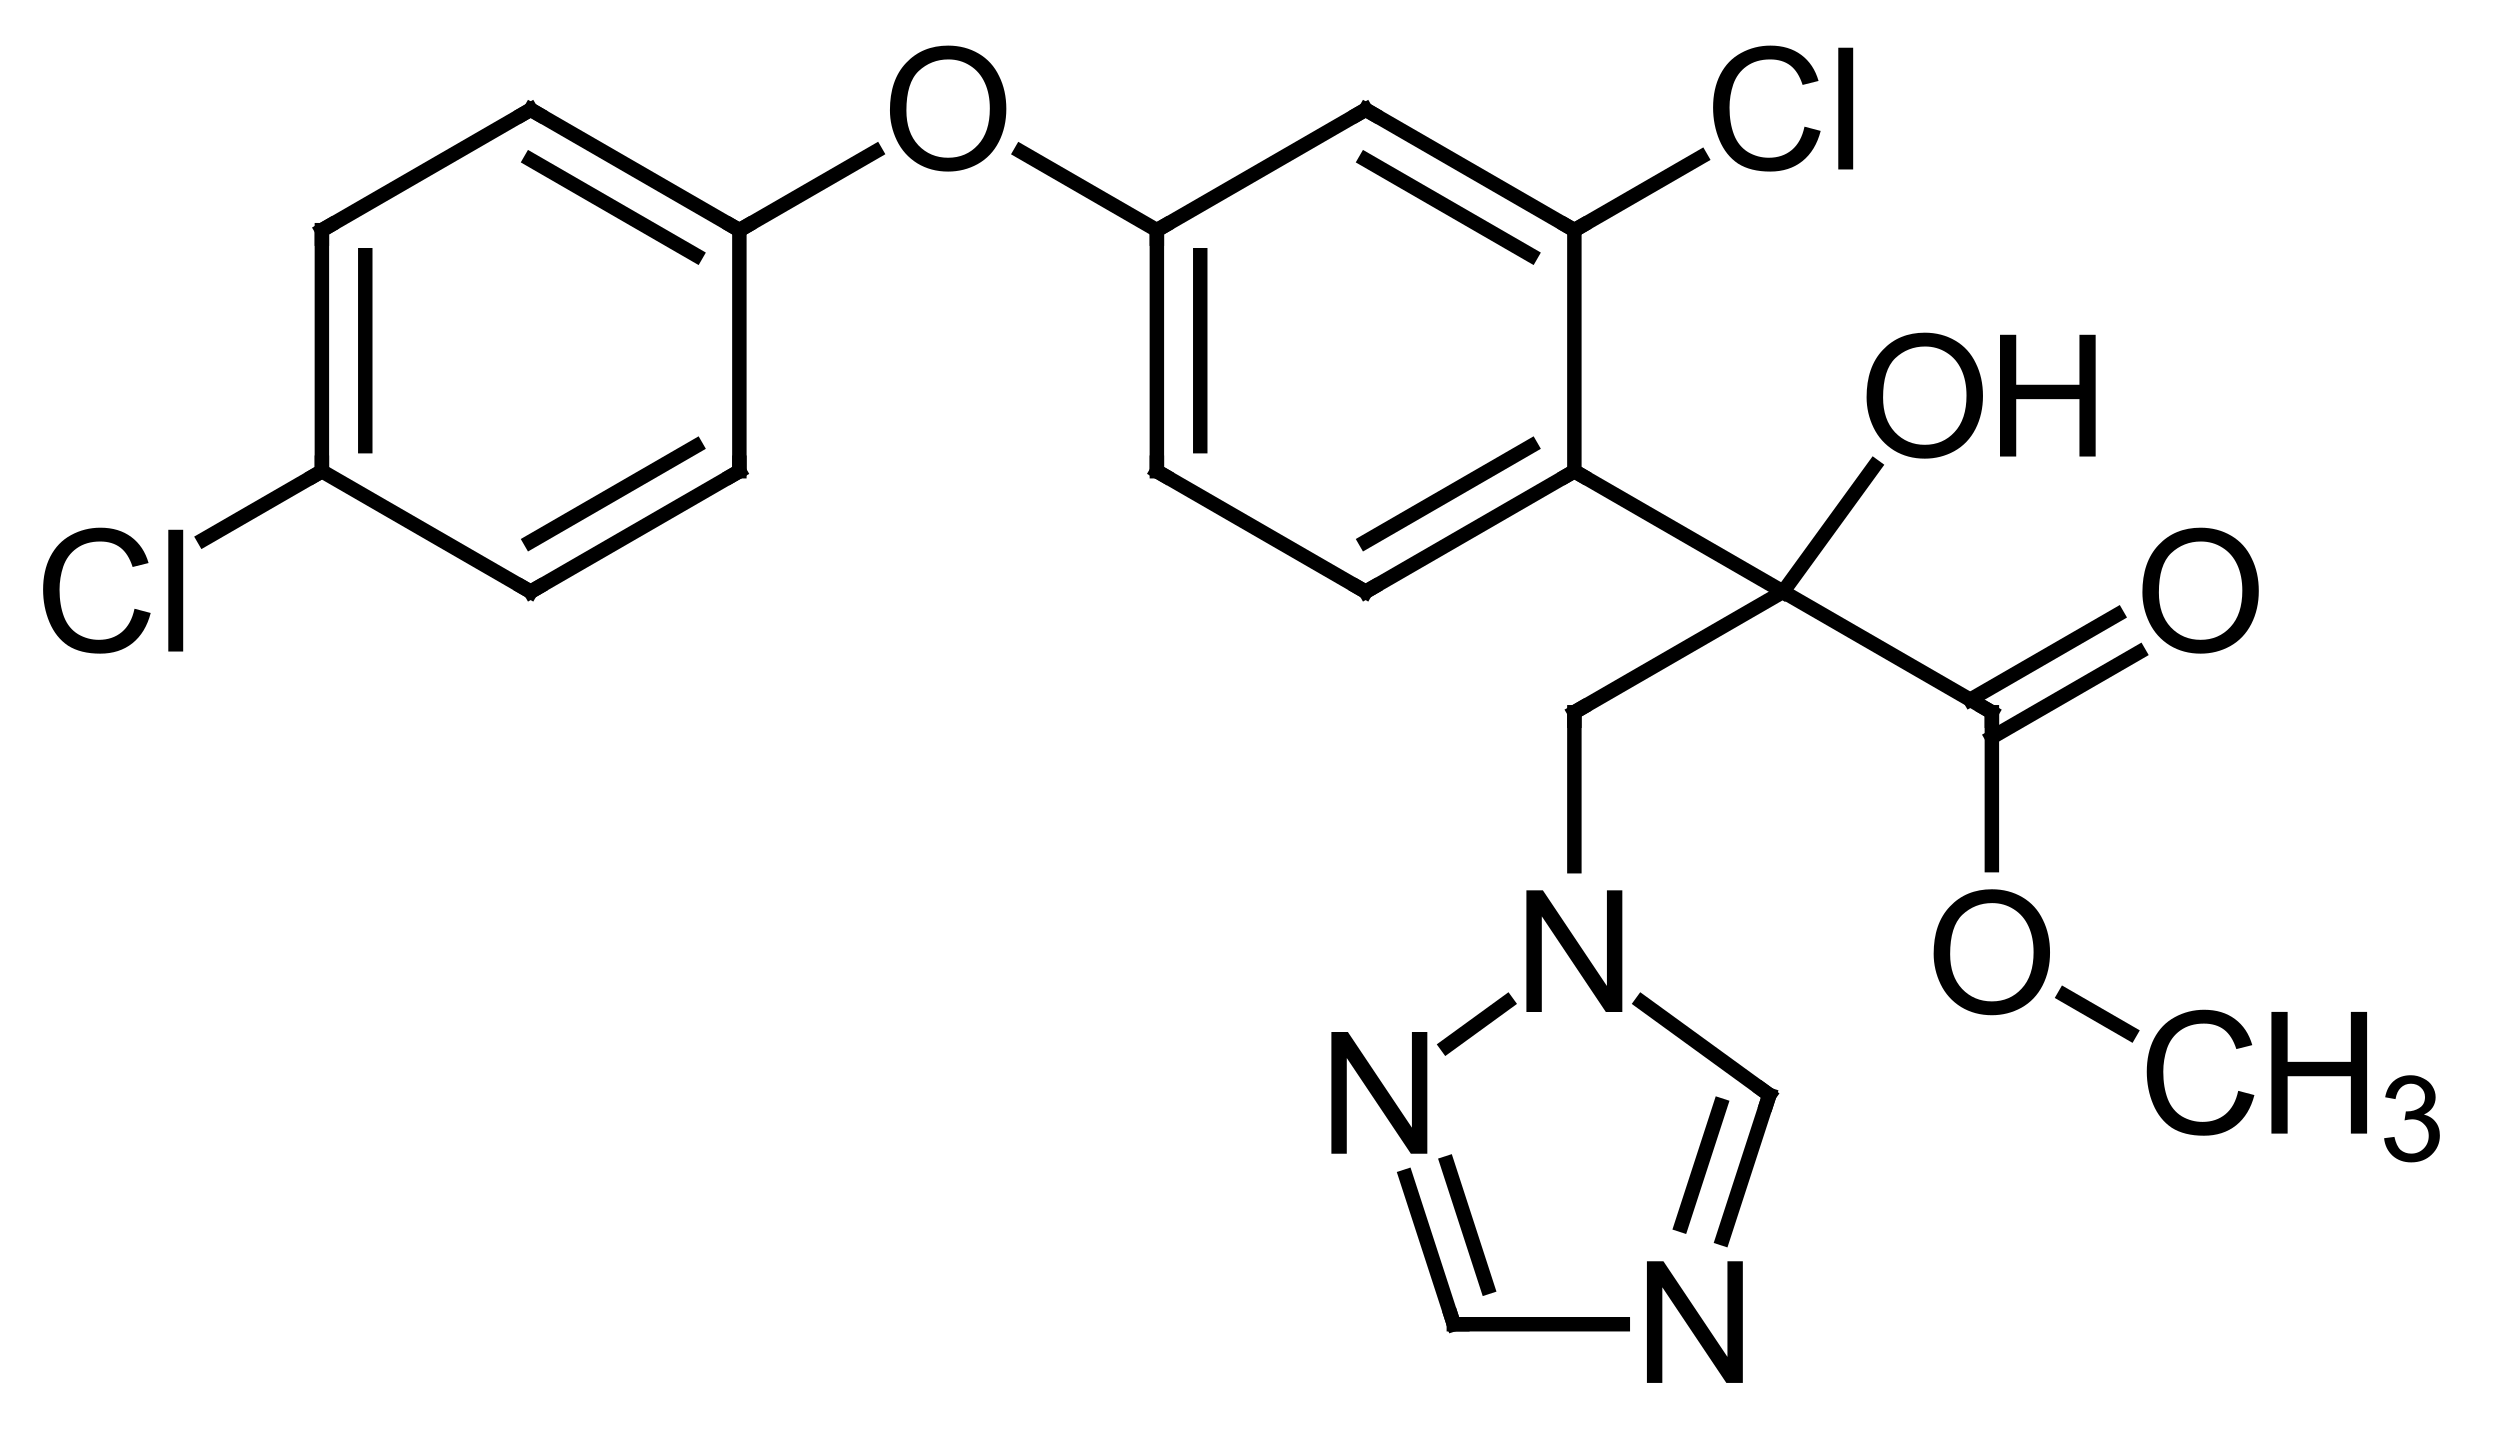<?xml version="1.0"?>
<!DOCTYPE svg PUBLIC '-//W3C//DTD SVG 1.0//EN'
          'http://www.w3.org/TR/2001/REC-SVG-20010904/DTD/svg10.dtd'>
<svg style="fill-opacity:1; color-rendering:auto; color-interpolation:auto; text-rendering:auto; stroke:black; stroke-linecap:square; stroke-miterlimit:10; shape-rendering:auto; stroke-opacity:1; fill:black; stroke-dasharray:none; font-weight:normal; stroke-width:1; font-family:'Dialog'; font-style:normal; stroke-linejoin:miter; font-size:12px; stroke-dashoffset:0; image-rendering:auto;" xmlns="http://www.w3.org/2000/svg" width="147" viewBox="0 0 147.0 85.0" xmlns:xlink="http://www.w3.org/1999/xlink" height="85"
><!--Generated in ChemDoodle 12.8.2: PD94bWwgdmVyc2lvbj0iMS4wIiBlbmNvZGluZz0iVVRGLTgiIHN0YW5kYWxvbmU9Im5vIj8+DQo8ZCBmPSJzOmljeG1sIiBpZD0iMSIgbXY9InM6My4zLjAiIHA9InM6Q2hlbURvb2RsZSIgcGM9Imk6MSIgcHI9Imk6MSIgdj0iczoxMi44LjIiPg0KICAgIDxwIGIxMD0iYjp0cnVlIiBiMTA1PSJiOnRydWUiIGIxMDY9ImI6ZmFsc2UiIGIxMDc9ImI6ZmFsc2UiIGIxMDk9ImI6ZmFsc2UiIGIxMTA9ImI6ZmFsc2UiIGIxMTE9ImI6dHJ1ZSIgYjExMj0iYjp0cnVlIiBiMTE0PSJiOnRydWUiIGIxMTU9ImI6ZmFsc2UiIGIxMTY9ImI6dHJ1ZSIgYjExOD0iYjp0cnVlIiBiMTIxPSJiOnRydWUiIGIxMjk9ImI6ZmFsc2UiIGIxMzE9ImI6ZmFsc2UiIGIxMzI9ImI6ZmFsc2UiIGIxMzM9ImI6dHJ1ZSIgYjE0NT0iYjpmYWxzZSIgYjE0Nj0iYjp0cnVlIiBiMTQ3PSJiOmZhbHNlIiBiMTUyPSJiOmZhbHNlIiBiMTU1PSJiOnRydWUiIGIxNjY9ImI6dHJ1ZSIgYjE2Nz0iYjp0cnVlIiBiMTcwPSJiOmZhbHNlIiBiMTcxPSJiOnRydWUiIGIxNzM9ImI6dHJ1ZSIgYjE3OT0iYjp0cnVlIiBiMjAxPSJiOmZhbHNlIiBiMjE2PSJiOnRydWUiIGIyMjY9ImI6dHJ1ZSIgYjIyNz0iYjpmYWxzZSIgYjIzPSJiOnRydWUiIGIyND0iYjp0cnVlIiBiMjQ1PSJiOnRydWUiIGIyNDY9ImI6dHJ1ZSIgYjI0Nz0iYjpmYWxzZSIgYjI0OD0iYjpmYWxzZSIgYjI1NT0iYjpmYWxzZSIgYjI1Nj0iYjp0cnVlIiBiMzA5PSJiOmZhbHNlIiBiMzEwPSJiOmZhbHNlIiBiMzExPSJiOmZhbHNlIiBiMzU9ImI6ZmFsc2UiIGI0MD0iYjpmYWxzZSIgYjQyPSJiOmZhbHNlIiBiOTA9ImI6ZmFsc2UiIGI5Mz0iYjp0cnVlIiBjMTA9ImM6MTI4LDEyOCwxMjgiIGMxMT0iYzoxMjgsMCwwIiBjMTI9ImM6MCwwLDAiIGMxND0iYzoxMjgsMTI4LDEyOCIgYzE5PSJjOjAsMCwwIiBjMj0iYzowLDAsMCIgYzM9ImM6MCwwLDAiIGM0PSJjOjEyOCwxMjgsMTI4IiBjNT0iYzoyNTUsMjU1LDI1NSIgYzY9ImM6MCwwLDAiIGM3PSJjOjI1NSwyNTUsMjU1IiBjOD0iYzowLDAsMCIgYzk9ImM6MCwwLDAiIGYxPSJmOjIwLjAiIGYxMD0iZjoxMC4wIiBmMTE9ImY6MC41MjM1OTg4IiBmMTI9ImY6NS4wIiBmMTM9ImY6My4wIiBmMTQ9ImY6MS4yIiBmMTU9ImY6MC4wIiBmMTY9ImY6Ni4wIiBmMTc9ImY6Mi4wIiBmMTg9ImY6NC4wIiBmMTk9ImY6MC4xMDQ3MTk3NiIgZjI9ImY6MS4wIiBmMjE9ImY6Mi4wIiBmMjI9ImY6My4wIiBmMjM9ImY6MC4wIiBmMjQ9ImY6MTAuMCIgZjI1PSJmOjEuMCIgZjI4PSJmOjEuMCIgZjI5PSJmOjEuMCIgZjM9ImY6MC41IiBmMzA9ImY6MC4zIiBmMzE9ImY6MC4zIiBmMzI9ImY6MC4zIiBmMzM9ImY6MC4zIiBmMzQ9ImY6Ni4wIiBmMzU9ImY6NS40OTc3ODc1IiBmMzY9ImY6MC43IiBmMzc9ImY6MS4wIiBmMzg9ImY6My4wIiBmMzk9ImY6MS4yIiBmND0iZjo1LjAiIGY0MD0iZjowLjAiIGY0MT0iZjoxLjAiIGY0Mj0iZjoxMC4wIiBmNDM9ImY6MTAuMCIgZjQ0PSJmOjAuNTIzNTk4OCIgZjQ1PSJmOjUuMCIgZjQ2PSJmOjEuMCIgZjQ3PSJmOjMuMCIgZjQ4PSJmOjEuMiIgZjQ5PSJmOjAuMCIgZjU9ImY6MC4xNSIgZjUxPSJmOjIwLjAiIGY1Mj0iZjo1LjAiIGY1Mz0iZjoxNS4wIiBmNTQ9ImY6MC4zIiBmNTU9ImY6MS4wIiBmNTY9ImY6MC41IiBmNTc9ImY6MS4wIiBmNTg9ImY6NS4wIiBmNTk9ImY6NC4wIiBmNj0iZjoxLjA0NzE5NzYiIGY2MT0iZjoyLjAiIGY2Mj0iZjoxMC4wIiBmNjM9ImY6MS4wIiBmNjU9ImY6NS4wIiBmNjY9ImY6NC4wIiBmNjc9ImY6MjAuMCIgZjY4PSJmOjAuNCIgZjY5PSJmOjMuMCIgZjc9ImY6MS41IiBmNzA9ImY6MTIuMCIgZjcxPSJmOjEwLjAiIGY3Mj0iZjowLjMiIGY5PSJmOjAuNyIgaTE2PSJpOjAiIGkxNz0iaTowIiBpMj0iaTo3OTIiIGkyMj0iaToyIiBpMjY9Imk6MSIgaTM9Imk6NjEyIiBpMzM9Imk6MCIgaTM3PSJpOjAiIGk0PSJpOjM2IiBpNDA9Imk6MSIgaTQzPSJpOjEiIGk0ND0iaTowIiBpNDU9Imk6MCIgaTU9Imk6MzYiIGk2PSJpOjM2IiBpNz0iaTozNiIgaTg9Imk6NiIgaWQ9IjIiIHMyMD0iczpCYXNpYyIgczIyPSJzOkFuZ3N0cm9tIiB0MT0idDpBcmlhbCwwLDE0IiB0Mj0idDpUaW1lcyBOZXcgUm9tYW4sMCwxMiIgdDM9InQ6QXJpYWwsMSwxMCIvPg0KICAgIDxhbiBhPSJzOm51bGwiIGNpPSJzOm51bGwiIGNuPSJzOm51bGwiIGNzPSJzOm51bGwiIGQ9InM6bnVsbCIgaWQ9IjMiIGs9InM6bnVsbCIgdD0iczpudWxsIi8+DQogICAgPGN0IGlkPSI0Ii8+DQogICAgPGZ0IGlkPSI1Ij4NCiAgICAgICAgPF9mIHZhbHVlPSJBcmlhbCIvPg0KICAgIDwvZnQ+DQogICAgPGEgYXQyPSJiOmZhbHNlIiBhdDM9ImQ6MC4wIiBhdDQ9Imk6MCIgY28xPSJiOmZhbHNlIiBmMjE9ImY6MS40MTczMTI2IiBpZD0iNiIgbD0iczpDIiBwPSJwMzoyOTEuMDM5MjgsMjMxLjM4NTAxLDAuMCIgdDE9InQ6QXJpYWwsMCwxMCIvPg0KICAgIDxhIGF0Mj0iYjpmYWxzZSIgYXQzPSJkOjAuMCIgYXQ0PSJpOjAiIGNvMT0iYjpmYWxzZSIgZjIxPSJmOjEuNDE3MzEyNiIgaWQ9IjciIGw9InM6TiIgcD0icDM6Mjg2LjY1OTUyLDI0NC44NjQ1NiwwLjAiIHQxPSJ0OkFyaWFsLDAsMTAiLz4NCiAgICA8YSBhdDI9ImI6ZmFsc2UiIGF0Mz0iZDowLjAiIGF0ND0iaTowIiBjbzE9ImI6ZmFsc2UiIGYyMT0iZjoxLjQxNzMxMjYiIGlkPSI4IiBsPSJzOk4iIHA9InAzOjI3OS41NzI5LDIyMy4wNTQyLDAuMCIgdDE9InQ6QXJpYWwsMCwxMCIvPg0KICAgIDxhIGF0Mj0iYjpmYWxzZSIgYXQzPSJkOjAuMCIgYXQ0PSJpOjAiIGNvMT0iYjpmYWxzZSIgZjIxPSJmOjEuNDE3MzEyNiIgaWQ9IjkiIGw9InM6QyIgcD0icDM6MjcyLjQ4NjMsMjQ0Ljg2NDU2LDAuMCIgdDE9InQ6QXJpYWwsMCwxMCIvPg0KICAgIDxhIGF0Mj0iYjpmYWxzZSIgYXQzPSJkOjAuMCIgYXQ0PSJpOjAiIGNvMT0iYjpmYWxzZSIgZjIxPSJmOjEuNDE3MzEyNiIgaWQ9IjEwIiBsPSJzOk4iIHA9InAzOjI2OC4xMDY1NCwyMzEuMzg1MDEsMC4wIiB0MT0idDpBcmlhbCwwLDEwIi8+DQogICAgPGEgYXQyPSJiOmZhbHNlIiBhdDM9ImQ6MC4wIiBhdDQ9Imk6MCIgY28xPSJiOmZhbHNlIiBmMjE9ImY6MS40MTczMTI2IiBpZD0iMTEiIGw9InM6QyIgcD0icDM6Mjc5LjU3MjksMjA4Ljg4MDk4LDAuMCIgdDE9InQ6QXJpYWwsMCwxMCIvPg0KICAgIDxhIGF0Mj0iYjpmYWxzZSIgYXQzPSJkOjAuMCIgYXQ0PSJpOjAiIGNvMT0iYjpmYWxzZSIgZjIxPSJmOjEuNDE3MzEyNiIgaWQ9IjEyIiBsPSJzOkMiIHA9InAzOjI5MS44NDcyNiwyMDEuNzk0MzcsMC4wIiB0MT0idDpBcmlhbCwwLDEwIi8+DQogICAgPGEgYXQyPSJiOmZhbHNlIiBhdDM9ImQ6MC4wIiBhdDQ9Imk6MCIgY28xPSJiOmZhbHNlIiBmMjE9ImY6MS40MTczMTI2IiBpZD0iMTMiIGw9InM6TyIgcD0icDM6MzAwLjE3ODA3LDE5MC4zMjgsMC4wIiB0MT0idDpBcmlhbCwwLDEwIi8+DQogICAgPGEgYXQyPSJiOmZhbHNlIiBhdDM9ImQ6MC4wIiBhdDQ9Imk6MCIgY28xPSJiOmZhbHNlIiBmMjE9ImY6MS40MTczMTI2IiBpZD0iMTQiIGw9InM6QyIgcD0icDM6MzA0LjEyMTYsMjA4Ljg4MDk4LDAuMCIgdDE9InQ6QXJpYWwsMCwxMCIvPg0KICAgIDxhIGF0Mj0iYjpmYWxzZSIgYXQzPSJkOjAuMCIgYXQ0PSJpOjAiIGNvMT0iYjpmYWxzZSIgZjIxPSJmOjEuNDE3MzEyNiIgaWQ9IjE1IiBsPSJzOkMiIHA9InAzOjI3OS41NzI5LDE5NC43MDc3NiwwLjAiIHQxPSJ0OkFyaWFsLDAsMTAiLz4NCiAgICA8YSBhdDI9ImI6ZmFsc2UiIGF0Mz0iZDowLjAiIGF0ND0iaTowIiBjbzE9ImI6ZmFsc2UiIGYyMT0iZjoxLjQxNzMxMjYiIGlkPSIxNiIgbD0iczpPIiBwPSJwMzozMDQuMTIxNiwyMjMuMDU0MiwwLjAiIHQxPSJ0OkFyaWFsLDAsMTAiLz4NCiAgICA8YSBhdDI9ImI6ZmFsc2UiIGF0Mz0iZDowLjAiIGF0ND0iaTowIiBjbzE9ImI6ZmFsc2UiIGYyMT0iZjoxLjQxNzMxMjYiIGlkPSIxNyIgbD0iczpPIiBwPSJwMzozMTYuMzk2LDIwMS43OTQzNywwLjAiIHQxPSJ0OkFyaWFsLDAsMTAiLz4NCiAgICA8YSBhdDI9ImI6ZmFsc2UiIGF0Mz0iZDowLjAiIGF0ND0iaTowIiBjbzE9ImI6ZmFsc2UiIGYyMT0iZjoxLjQxNzMxMjYiIGlkPSIxOCIgbD0iczpDIiBwPSJwMzoyNjcuMjk4NTUsMjAxLjc5NDM3LDAuMCIgdDE9InQ6QXJpYWwsMCwxMCIvPg0KICAgIDxhIGF0Mj0iYjpmYWxzZSIgYXQzPSJkOjAuMCIgYXQ0PSJpOjAiIGNvMT0iYjpmYWxzZSIgZjIxPSJmOjEuNDE3MzEyNiIgaWQ9IjE5IiBsPSJzOkMiIHA9InAzOjI3OS41NzI5LDE4MC41MzQ1NSwwLjAiIHQxPSJ0OkFyaWFsLDAsMTAiLz4NCiAgICA8YSBhdDI9ImI6ZmFsc2UiIGF0Mz0iZDowLjAiIGF0ND0iaTowIiBjbzE9ImI6ZmFsc2UiIGYyMT0iZjoxLjQxNzMxMjYiIGlkPSIyMCIgbD0iczpDSDMiIHA9InAzOjMxNi4zOTYsMjMwLjE0MDgxLDAuMCIgdDE9InQ6QXJpYWwsMCwxMCIvPg0KICAgIDxhIGF0Mj0iYjpmYWxzZSIgYXQzPSJkOjAuMCIgYXQ0PSJpOjAiIGNvMT0iYjpmYWxzZSIgZjIxPSJmOjEuNDE3MzEyNiIgaWQ9IjIxIiBsPSJzOkMiIHA9InAzOjI1NS4wMjQxNywxOTQuNzA3NzYsMC4wIiB0MT0idDpBcmlhbCwwLDEwIi8+DQogICAgPGEgYXQyPSJiOmZhbHNlIiBhdDM9ImQ6MC4wIiBhdDQ9Imk6MCIgY28xPSJiOmZhbHNlIiBmMjE9ImY6MS40MTczMTI2IiBpZD0iMjIiIGw9InM6Q2wiIHA9InAzOjI5MS44NDcyNiwxNzMuNDQ3OTQsMC4wIiB0MT0idDpBcmlhbCwwLDEwIi8+DQogICAgPGEgYXQyPSJiOmZhbHNlIiBhdDM9ImQ6MC4wIiBhdDQ9Imk6MCIgY28xPSJiOmZhbHNlIiBmMjE9ImY6MS40MTczMTI2IiBpZD0iMjMiIGw9InM6QyIgcD0icDM6MjY3LjI5ODU1LDE3My40NDc5NCwwLjAiIHQxPSJ0OkFyaWFsLDAsMTAiLz4NCiAgICA8YSBhdDI9ImI6ZmFsc2UiIGF0Mz0iZDowLjAiIGF0ND0iaTowIiBjbzE9ImI6ZmFsc2UiIGYyMT0iZjoxLjQxNzMxMjYiIGlkPSIyNCIgbD0iczpDIiBwPSJwMzoyNTUuMDI0MTcsMTgwLjUzNDU1LDAuMCIgdDE9InQ6QXJpYWwsMCwxMCIvPg0KICAgIDxhIGF0Mj0iYjpmYWxzZSIgYXQzPSJkOjAuMCIgYXQ0PSJpOjAiIGNvMT0iYjpmYWxzZSIgZjIxPSJmOjEuNDE3MzEyNiIgaWQ9IjI1IiBsPSJzOk8iIHA9InAzOjI0Mi43NDk3OSwxNzMuNDQ3OTQsMC4wIiB0MT0idDpBcmlhbCwwLDEwIi8+DQogICAgPGEgYXQyPSJiOmZhbHNlIiBhdDM9ImQ6MC4wIiBhdDQ9Imk6MCIgY28xPSJiOmZhbHNlIiBmMjE9ImY6MS40MTczMTI2IiBpZD0iMjYiIGw9InM6QyIgcD0icDM6MjMwLjQ3NTQzLDE4MC41MzQ1NSwwLjAiIHQxPSJ0OkFyaWFsLDAsMTAiLz4NCiAgICA8YSBhdDI9ImI6ZmFsc2UiIGF0Mz0iZDowLjAiIGF0ND0iaTowIiBjbzE9ImI6ZmFsc2UiIGYyMT0iZjoxLjQxNzMxMjYiIGlkPSIyNyIgbD0iczpDIiBwPSJwMzoyMTguMjAxMDcsMTczLjQ0Nzk0LDAuMCIgdDE9InQ6QXJpYWwsMCwxMCIvPg0KICAgIDxhIGF0Mj0iYjpmYWxzZSIgYXQzPSJkOjAuMCIgYXQ0PSJpOjAiIGNvMT0iYjpmYWxzZSIgZjIxPSJmOjEuNDE3MzEyNiIgaWQ9IjI4IiBsPSJzOkMiIHA9InAzOjIzMC40NzU0MywxOTQuNzA3NzYsMC4wIiB0MT0idDpBcmlhbCwwLDEwIi8+DQogICAgPGEgYXQyPSJiOmZhbHNlIiBhdDM9ImQ6MC4wIiBhdDQ9Imk6MCIgY28xPSJiOmZhbHNlIiBmMjE9ImY6MS40MTczMTI2IiBpZD0iMjkiIGw9InM6QyIgcD0icDM6MjA1LjkyNjcsMTgwLjUzNDU1LDAuMCIgdDE9InQ6QXJpYWwsMCwxMCIvPg0KICAgIDxhIGF0Mj0iYjpmYWxzZSIgYXQzPSJkOjAuMCIgYXQ0PSJpOjAiIGNvMT0iYjpmYWxzZSIgZjIxPSJmOjEuNDE3MzEyNiIgaWQ9IjMwIiBsPSJzOkMiIHA9InAzOjIxOC4yMDEwNywyMDEuNzk0MzcsMC4wIiB0MT0idDpBcmlhbCwwLDEwIi8+DQogICAgPGEgYXQyPSJiOmZhbHNlIiBhdDM9ImQ6MC4wIiBhdDQ9Imk6MCIgY28xPSJiOmZhbHNlIiBmMjE9ImY6MS40MTczMTI2IiBpZD0iMzEiIGw9InM6QyIgcD0icDM6MjA1LjkyNjcsMTk0LjcwNzc2LDAuMCIgdDE9InQ6QXJpYWwsMCwxMCIvPg0KICAgIDxhIGF0Mj0iYjpmYWxzZSIgYXQzPSJkOjAuMCIgYXQ0PSJpOjAiIGNvMT0iYjpmYWxzZSIgZjIxPSJmOjEuNDE3MzEyNiIgaWQ9IjMyIiBsPSJzOkNsIiBwPSJwMzoxOTMuNjUyMzMsMjAxLjc5NDM3LDAuMCIgdDE9InQ6QXJpYWwsMCwxMCIvPg0KICAgIDxiIGExPSJpOjciIGEyPSJpOjYiIGIyND0iYjpmYWxzZSIgYm8yPSJiOmZhbHNlIiBibzM9Imk6MiIgY28xPSJiOmZhbHNlIiBmMTI9ImY6Mi4yNjc3MTU1IiBmMTM9ImY6MS45ODQyMzc3IiBmMTQ9ImY6MS4wIiBmMTY9ImY6My40MDE1NzMyIiBmMj0iZjowLjg1MDM4NzYiIGYyMj0iZjoxLjQxNzMxMjYiIGY1PSJmOjAuMTgiIGY1OD0iZjoyLjI2NzcxNTUiIGlkPSIzMyIgdD0iczpEb3VibGUiIHQxPSJ0OkFyaWFsLDAsMTAiIHpvPSJzOjEiLz4NCiAgICA8YiBhMT0iaTo4IiBhMj0iaTo2IiBiMjQ9ImI6ZmFsc2UiIGJvMj0iYjpmYWxzZSIgYm8zPSJpOjIiIGNvMT0iYjpmYWxzZSIgZjEyPSJmOjIuMjY3NzE1NSIgZjEzPSJmOjEuOTg0MjM3NyIgZjE0PSJmOjEuMCIgZjE2PSJmOjMuNDAxNTczMiIgZjI9ImY6MC44NTAzODc2IiBmMjI9ImY6MS40MTczMTI2IiBmNT0iZjowLjE4IiBmNTg9ImY6Mi4yNjc3MTU1IiBpZD0iMzQiIHQ9InM6U2luZ2xlIiB0MT0idDpBcmlhbCwwLDEwIiB6bz0iczowIi8+DQogICAgPGIgYTE9Imk6OSIgYTI9Imk6NyIgYjI0PSJiOmZhbHNlIiBibzI9ImI6ZmFsc2UiIGJvMz0iaToyIiBjbzE9ImI6ZmFsc2UiIGYxMj0iZjoyLjI2NzcxNTUiIGYxMz0iZjoxLjk4NDIzNzciIGYxND0iZjoxLjAiIGYxNj0iZjozLjQwMTU3MzIiIGYyPSJmOjAuODUwMzg3NiIgZjIyPSJmOjEuNDE3MzEyNiIgZjU9ImY6MC4xOCIgZjU4PSJmOjIuMjY3NzE1NSIgaWQ9IjM1IiB0PSJzOlNpbmdsZSIgdDE9InQ6QXJpYWwsMCwxMCIgem89InM6MiIvPg0KICAgIDxiIGExPSJpOjgiIGEyPSJpOjEwIiBiMjQ9ImI6ZmFsc2UiIGJvMj0iYjpmYWxzZSIgYm8zPSJpOjIiIGNvMT0iYjpmYWxzZSIgZjEyPSJmOjIuMjY3NzE1NSIgZjEzPSJmOjEuOTg0MjM3NyIgZjE0PSJmOjEuMCIgZjE2PSJmOjMuNDAxNTczMiIgZjI9ImY6MC44NTAzODc2IiBmMjI9ImY6MS40MTczMTI2IiBmNT0iZjowLjE4IiBmNTg9ImY6Mi4yNjc3MTU1IiBpZD0iMzYiIHQ9InM6U2luZ2xlIiB0MT0idDpBcmlhbCwwLDEwIiB6bz0iczo0Ii8+DQogICAgPGIgYTE9Imk6MTEiIGEyPSJpOjgiIGIyND0iYjpmYWxzZSIgYm8yPSJiOmZhbHNlIiBibzM9Imk6MiIgY28xPSJiOmZhbHNlIiBmMTI9ImY6Mi4yNjc3MTU1IiBmMTM9ImY6MS45ODQyMzc3IiBmMTQ9ImY6MS4wIiBmMTY9ImY6My40MDE1NzMyIiBmMj0iZjowLjg1MDM4NzYiIGYyMj0iZjoxLjQxNzMxMjYiIGY1PSJmOjAuMTgiIGY1OD0iZjoyLjI2NzcxNTUiIGlkPSIzNyIgdD0iczpTaW5nbGUiIHQxPSJ0OkFyaWFsLDAsMTAiIHpvPSJzOjUiLz4NCiAgICA8YiBhMT0iaToxMCIgYTI9Imk6OSIgYjI0PSJiOmZhbHNlIiBibzI9ImI6ZmFsc2UiIGJvMz0iaToyIiBjbzE9ImI6ZmFsc2UiIGYxMj0iZjoyLjI2NzcxNTUiIGYxMz0iZjoxLjk4NDIzNzciIGYxND0iZjoxLjAiIGYxNj0iZjozLjQwMTU3MzIiIGYyPSJmOjAuODUwMzg3NiIgZjIyPSJmOjEuNDE3MzEyNiIgZjU9ImY6MC4xOCIgZjU4PSJmOjIuMjY3NzE1NSIgaWQ9IjM4IiB0PSJzOkRvdWJsZSIgdDE9InQ6QXJpYWwsMCwxMCIgem89InM6MyIvPg0KICAgIDxiIGExPSJpOjEyIiBhMj0iaToxMSIgYjI0PSJiOmZhbHNlIiBibzI9ImI6ZmFsc2UiIGJvMz0iaToyIiBjbzE9ImI6ZmFsc2UiIGYxMj0iZjoyLjI2NzcxNTUiIGYxMz0iZjoxLjk4NDIzNzciIGYxND0iZjoxLjAiIGYxNj0iZjozLjQwMTU3MzIiIGYyPSJmOjAuODUwMzg3NiIgZjIyPSJmOjEuNDE3MzEyNiIgZjU9ImY6MC4xOCIgZjU4PSJmOjIuMjY3NzE1NSIgaWQ9IjM5IiB0PSJzOlNpbmdsZSIgdDE9InQ6QXJpYWwsMCwxMCIgem89InM6NiIvPg0KICAgIDxiIGExPSJpOjEyIiBhMj0iaToxMyIgYjI0PSJiOmZhbHNlIiBibzI9ImI6ZmFsc2UiIGJvMz0iaToyIiBjbzE9ImI6ZmFsc2UiIGYxMj0iZjoyLjI2NzcxNTUiIGYxMz0iZjoxLjk4NDIzNzciIGYxND0iZjoxLjAiIGYxNj0iZjozLjQwMTU3MzIiIGYyPSJmOjAuODUwMzg3NiIgZjIyPSJmOjEuNDE3MzEyNiIgZjU9ImY6MC4xOCIgZjU4PSJmOjIuMjY3NzE1NSIgaWQ9IjQwIiB0PSJzOlNpbmdsZSIgdDE9InQ6QXJpYWwsMCwxMCIgem89InM6NyIvPg0KICAgIDxiIGExPSJpOjEyIiBhMj0iaToxNCIgYjI0PSJiOmZhbHNlIiBibzI9ImI6ZmFsc2UiIGJvMz0iaToyIiBjbzE9ImI6ZmFsc2UiIGYxMj0iZjoyLjI2NzcxNTUiIGYxMz0iZjoxLjk4NDIzNzciIGYxND0iZjoxLjAiIGYxNj0iZjozLjQwMTU3MzIiIGYyPSJmOjAuODUwMzg3NiIgZjIyPSJmOjEuNDE3MzEyNiIgZjU9ImY6MC4xOCIgZjU4PSJmOjIuMjY3NzE1NSIgaWQ9IjQxIiB0PSJzOlNpbmdsZSIgdDE9InQ6QXJpYWwsMCwxMCIgem89InM6MTYiLz4NCiAgICA8YiBhMT0iaToxNSIgYTI9Imk6MTIiIGIyND0iYjpmYWxzZSIgYm8yPSJiOmZhbHNlIiBibzM9Imk6MiIgY28xPSJiOmZhbHNlIiBmMTI9ImY6Mi4yNjc3MTU1IiBmMTM9ImY6MS45ODQyMzc3IiBmMTQ9ImY6MS4wIiBmMTY9ImY6My40MDE1NzMyIiBmMj0iZjowLjg1MDM4NzYiIGYyMj0iZjoxLjQxNzMxMjYiIGY1PSJmOjAuMTgiIGY1OD0iZjoyLjI2NzcxNTUiIGlkPSI0MiIgdD0iczpTaW5nbGUiIHQxPSJ0OkFyaWFsLDAsMTAiIHpvPSJzOjgiLz4NCiAgICA8YiBhMT0iaToxNCIgYTI9Imk6MTYiIGIyND0iYjpmYWxzZSIgYm8yPSJiOmZhbHNlIiBibzM9Imk6MiIgY28xPSJiOmZhbHNlIiBmMTI9ImY6Mi4yNjc3MTU1IiBmMTM9ImY6MS45ODQyMzc3IiBmMTQ9ImY6MS4wIiBmMTY9ImY6My40MDE1NzMyIiBmMj0iZjowLjg1MDM4NzYiIGYyMj0iZjoxLjQxNzMxMjYiIGY1PSJmOjAuMTgiIGY1OD0iZjoyLjI2NzcxNTUiIGlkPSI0MyIgdD0iczpTaW5nbGUiIHQxPSJ0OkFyaWFsLDAsMTAiIHpvPSJzOjE3Ii8+DQogICAgPGIgYTE9Imk6MTQiIGEyPSJpOjE3IiBiMjQ9ImI6ZmFsc2UiIGJvMj0iYjpmYWxzZSIgYm8zPSJpOjIiIGNvMT0iYjpmYWxzZSIgZjEyPSJmOjIuMjY3NzE1NSIgZjEzPSJmOjEuOTg0MjM3NyIgZjE0PSJmOjEuMCIgZjE2PSJmOjMuNDAxNTczMiIgZjI9ImY6MC44NTAzODc2IiBmMjI9ImY6MS40MTczMTI2IiBmNT0iZjowLjE4IiBmNTg9ImY6Mi4yNjc3MTU1IiBpZD0iNDQiIHQ9InM6RG91YmxlIiB0MT0idDpBcmlhbCwwLDEwIiB6bz0iczoxOSIvPg0KICAgIDxiIGExPSJpOjE4IiBhMj0iaToxNSIgYjI0PSJiOmZhbHNlIiBibzI9ImI6ZmFsc2UiIGJvMz0iaToyIiBjbzE9ImI6ZmFsc2UiIGYxMj0iZjoyLjI2NzcxNTUiIGYxMz0iZjoxLjk4NDIzNzciIGYxND0iZjoxLjAiIGYxNj0iZjozLjQwMTU3MzIiIGYyPSJmOjAuODUwMzg3NiIgZjIyPSJmOjEuNDE3MzEyNiIgZjU9ImY6MC4xOCIgZjU4PSJmOjIuMjY3NzE1NSIgaWQ9IjQ1IiB0PSJzOkRvdWJsZSIgdDE9InQ6QXJpYWwsMCwxMCIgem89InM6MTIiLz4NCiAgICA8YiBhMT0iaToxNSIgYTI9Imk6MTkiIGIyND0iYjpmYWxzZSIgYm8yPSJiOmZhbHNlIiBibzM9Imk6MiIgY28xPSJiOmZhbHNlIiBmMTI9ImY6Mi4yNjc3MTU1IiBmMTM9ImY6MS45ODQyMzc3IiBmMTQ9ImY6MS4wIiBmMTY9ImY6My40MDE1NzMyIiBmMj0iZjowLjg1MDM4NzYiIGYyMj0iZjoxLjQxNzMxMjYiIGY1PSJmOjAuMTgiIGY1OD0iZjoyLjI2NzcxNTUiIGlkPSI0NiIgdD0iczpTaW5nbGUiIHQxPSJ0OkFyaWFsLDAsMTAiIHpvPSJzOjExIi8+DQogICAgPGIgYTE9Imk6MTYiIGEyPSJpOjIwIiBiMjQ9ImI6ZmFsc2UiIGJvMj0iYjpmYWxzZSIgYm8zPSJpOjIiIGNvMT0iYjpmYWxzZSIgZjEyPSJmOjIuMjY3NzE1NSIgZjEzPSJmOjEuOTg0MjM3NyIgZjE0PSJmOjEuMCIgZjE2PSJmOjMuNDAxNTczMiIgZjI9ImY6MC44NTAzODc2IiBmMjI9ImY6MS40MTczMTI2IiBmNT0iZjowLjE4IiBmNTg9ImY6Mi4yNjc3MTU1IiBpZD0iNDciIHQ9InM6U2luZ2xlIiB0MT0idDpBcmlhbCwwLDEwIiB6bz0iczoxOCIvPg0KICAgIDxiIGExPSJpOjIxIiBhMj0iaToxOCIgYjI0PSJiOmZhbHNlIiBibzI9ImI6ZmFsc2UiIGJvMz0iaToyIiBjbzE9ImI6ZmFsc2UiIGYxMj0iZjoyLjI2NzcxNTUiIGYxMz0iZjoxLjk4NDIzNzciIGYxND0iZjoxLjAiIGYxNj0iZjozLjQwMTU3MzIiIGYyPSJmOjAuODUwMzg3NiIgZjIyPSJmOjEuNDE3MzEyNiIgZjU9ImY6MC4xOCIgZjU4PSJmOjIuMjY3NzE1NSIgaWQ9IjQ4IiB0PSJzOlNpbmdsZSIgdDE9InQ6QXJpYWwsMCwxMCIgem89InM6MTMiLz4NCiAgICA8YiBhMT0iaToxOSIgYTI9Imk6MjIiIGIyND0iYjpmYWxzZSIgYm8yPSJiOmZhbHNlIiBibzM9Imk6MiIgY28xPSJiOmZhbHNlIiBmMTI9ImY6Mi4yNjc3MTU1IiBmMTM9ImY6MS45ODQyMzc3IiBmMTQ9ImY6MS4wIiBmMTY9ImY6My40MDE1NzMyIiBmMj0iZjowLjg1MDM4NzYiIGYyMj0iZjoxLjQxNzMxMjYiIGY1PSJmOjAuMTgiIGY1OD0iZjoyLjI2NzcxNTUiIGlkPSI0OSIgdD0iczpTaW5nbGUiIHQxPSJ0OkFyaWFsLDAsMTAiIHpvPSJzOjI3Ii8+DQogICAgPGIgYTE9Imk6MTkiIGEyPSJpOjIzIiBiMjQ9ImI6ZmFsc2UiIGJvMj0iYjpmYWxzZSIgYm8zPSJpOjIiIGNvMT0iYjpmYWxzZSIgZjEyPSJmOjIuMjY3NzE1NSIgZjEzPSJmOjEuOTg0MjM3NyIgZjE0PSJmOjEuMCIgZjE2PSJmOjMuNDAxNTczMiIgZjI9ImY6MC44NTAzODc2IiBmMjI9ImY6MS40MTczMTI2IiBmNT0iZjowLjE4IiBmNTg9ImY6Mi4yNjc3MTU1IiBpZD0iNTAiIHQ9InM6RG91YmxlIiB0MT0idDpBcmlhbCwwLDEwIiB6bz0iczoxMCIvPg0KICAgIDxiIGExPSJpOjI0IiBhMj0iaToyMSIgYjI0PSJiOmZhbHNlIiBibzI9ImI6ZmFsc2UiIGJvMz0iaToyIiBjbzE9ImI6ZmFsc2UiIGYxMj0iZjoyLjI2NzcxNTUiIGYxMz0iZjoxLjk4NDIzNzciIGYxND0iZjoxLjAiIGYxNj0iZjozLjQwMTU3MzIiIGYyPSJmOjAuODUwMzg3NiIgZjIyPSJmOjEuNDE3MzEyNiIgZjU9ImY6MC4xOCIgZjU4PSJmOjIuMjY3NzE1NSIgaWQ9IjUxIiB0PSJzOkRvdWJsZSIgdDE9InQ6QXJpYWwsMCwxMCIgem89InM6MTQiLz4NCiAgICA8YiBhMT0iaToyNCIgYTI9Imk6MjMiIGIyND0iYjpmYWxzZSIgYm8yPSJiOmZhbHNlIiBibzM9Imk6MiIgY28xPSJiOmZhbHNlIiBmMTI9ImY6Mi4yNjc3MTU1IiBmMTM9ImY6MS45ODQyMzc3IiBmMTQ9ImY6MS4wIiBmMTY9ImY6My40MDE1NzMyIiBmMj0iZjowLjg1MDM4NzYiIGYyMj0iZjoxLjQxNzMxMjYiIGY1PSJmOjAuMTgiIGY1OD0iZjoyLjI2NzcxNTUiIGlkPSI1MiIgdD0iczpTaW5nbGUiIHQxPSJ0OkFyaWFsLDAsMTAiIHpvPSJzOjkiLz4NCiAgICA8YiBhMT0iaToyNSIgYTI9Imk6MjQiIGIyND0iYjpmYWxzZSIgYm8yPSJiOmZhbHNlIiBibzM9Imk6MiIgY28xPSJiOmZhbHNlIiBmMTI9ImY6Mi4yNjc3MTU1IiBmMTM9ImY6MS45ODQyMzc3IiBmMTQ9ImY6MS4wIiBmMTY9ImY6My40MDE1NzMyIiBmMj0iZjowLjg1MDM4NzYiIGYyMj0iZjoxLjQxNzMxMjYiIGY1PSJmOjAuMTgiIGY1OD0iZjoyLjI2NzcxNTUiIGlkPSI1MyIgdD0iczpTaW5nbGUiIHQxPSJ0OkFyaWFsLDAsMTAiIHpvPSJzOjE1Ii8+DQogICAgPGIgYTE9Imk6MjUiIGEyPSJpOjI2IiBiMjQ9ImI6ZmFsc2UiIGJvMj0iYjpmYWxzZSIgYm8zPSJpOjIiIGNvMT0iYjpmYWxzZSIgZjEyPSJmOjIuMjY3NzE1NSIgZjEzPSJmOjEuOTg0MjM3NyIgZjE0PSJmOjEuMCIgZjE2PSJmOjMuNDAxNTczMiIgZjI9ImY6MC44NTAzODc2IiBmMjI9ImY6MS40MTczMTI2IiBmNT0iZjowLjE4IiBmNTg9ImY6Mi4yNjc3MTU1IiBpZD0iNTQiIHQ9InM6U2luZ2xlIiB0MT0idDpBcmlhbCwwLDEwIiB6bz0iczoyMCIvPg0KICAgIDxiIGExPSJpOjI2IiBhMj0iaToyNyIgYjI0PSJiOmZhbHNlIiBibzI9ImI6ZmFsc2UiIGJvMz0iaToyIiBjbzE9ImI6ZmFsc2UiIGYxMj0iZjoyLjI2NzcxNTUiIGYxMz0iZjoxLjk4NDIzNzciIGYxND0iZjoxLjAiIGYxNj0iZjozLjQwMTU3MzIiIGYyPSJmOjAuODUwMzg3NiIgZjIyPSJmOjEuNDE3MzEyNiIgZjU9ImY6MC4xOCIgZjU4PSJmOjIuMjY3NzE1NSIgaWQ9IjU1IiB0PSJzOkRvdWJsZSIgdDE9InQ6QXJpYWwsMCwxMCIgem89InM6MjEiLz4NCiAgICA8YiBhMT0iaToyOCIgYTI9Imk6MjYiIGIyND0iYjpmYWxzZSIgYm8yPSJiOmZhbHNlIiBibzM9Imk6MiIgY28xPSJiOmZhbHNlIiBmMTI9ImY6Mi4yNjc3MTU1IiBmMTM9ImY6MS45ODQyMzc3IiBmMTQ9ImY6MS4wIiBmMTY9ImY6My40MDE1NzMyIiBmMj0iZjowLjg1MDM4NzYiIGYyMj0iZjoxLjQxNzMxMjYiIGY1PSJmOjAuMTgiIGY1OD0iZjoyLjI2NzcxNTUiIGlkPSI1NiIgdD0iczpTaW5nbGUiIHQxPSJ0OkFyaWFsLDAsMTAiIHpvPSJzOjI2Ii8+DQogICAgPGIgYTE9Imk6MjciIGEyPSJpOjI5IiBiMjQ9ImI6ZmFsc2UiIGJvMj0iYjpmYWxzZSIgYm8zPSJpOjIiIGNvMT0iYjpmYWxzZSIgZjEyPSJmOjIuMjY3NzE1NSIgZjEzPSJmOjEuOTg0MjM3NyIgZjE0PSJmOjEuMCIgZjE2PSJmOjMuNDAxNTczMiIgZjI9ImY6MC44NTAzODc2IiBmMjI9ImY6MS40MTczMTI2IiBmNT0iZjowLjE4IiBmNTg9ImY6Mi4yNjc3MTU1IiBpZD0iNTciIHQ9InM6U2luZ2xlIiB0MT0idDpBcmlhbCwwLDEwIiB6bz0iczoyMiIvPg0KICAgIDxiIGExPSJpOjMwIiBhMj0iaToyOCIgYjI0PSJiOmZhbHNlIiBibzI9ImI6ZmFsc2UiIGJvMz0iaToyIiBjbzE9ImI6ZmFsc2UiIGYxMj0iZjoyLjI2NzcxNTUiIGYxMz0iZjoxLjk4NDIzNzciIGYxND0iZjoxLjAiIGYxNj0iZjozLjQwMTU3MzIiIGYyPSJmOjAuODUwMzg3NiIgZjIyPSJmOjEuNDE3MzEyNiIgZjU9ImY6MC4xOCIgZjU4PSJmOjIuMjY3NzE1NSIgaWQ9IjU4IiB0PSJzOkRvdWJsZSIgdDE9InQ6QXJpYWwsMCwxMCIgem89InM6MjUiLz4NCiAgICA8YiBhMT0iaToyOSIgYTI9Imk6MzEiIGIyND0iYjpmYWxzZSIgYm8yPSJiOmZhbHNlIiBibzM9Imk6MiIgY28xPSJiOmZhbHNlIiBmMTI9ImY6Mi4yNjc3MTU1IiBmMTM9ImY6MS45ODQyMzc3IiBmMTQ9ImY6MS4wIiBmMTY9ImY6My40MDE1NzMyIiBmMj0iZjowLjg1MDM4NzYiIGYyMj0iZjoxLjQxNzMxMjYiIGY1PSJmOjAuMTgiIGY1OD0iZjoyLjI2NzcxNTUiIGlkPSI1OSIgdD0iczpEb3VibGUiIHQxPSJ0OkFyaWFsLDAsMTAiIHpvPSJzOjIzIi8+DQogICAgPGIgYTE9Imk6MzEiIGEyPSJpOjMwIiBiMjQ9ImI6ZmFsc2UiIGJvMj0iYjpmYWxzZSIgYm8zPSJpOjIiIGNvMT0iYjpmYWxzZSIgZjEyPSJmOjIuMjY3NzE1NSIgZjEzPSJmOjEuOTg0MjM3NyIgZjE0PSJmOjEuMCIgZjE2PSJmOjMuNDAxNTczMiIgZjI9ImY6MC44NTAzODc2IiBmMjI9ImY6MS40MTczMTI2IiBmNT0iZjowLjE4IiBmNTg9ImY6Mi4yNjc3MTU1IiBpZD0iNjAiIHQ9InM6U2luZ2xlIiB0MT0idDpBcmlhbCwwLDEwIiB6bz0iczoyNCIvPg0KICAgIDxiIGExPSJpOjMxIiBhMj0iaTozMiIgYjI0PSJiOmZhbHNlIiBibzI9ImI6ZmFsc2UiIGJvMz0iaToyIiBjbzE9ImI6ZmFsc2UiIGYxMj0iZjoyLjI2NzcxNTUiIGYxMz0iZjoxLjk4NDIzNzciIGYxND0iZjoxLjAiIGYxNj0iZjozLjQwMTU3MzIiIGYyPSJmOjAuODUwMzg3NiIgZjIyPSJmOjEuNDE3MzEyNiIgZjU9ImY6MC4xOCIgZjU4PSJmOjIuMjY3NzE1NSIgaWQ9IjYxIiB0PSJzOlNpbmdsZSIgdDE9InQ6QXJpYWwsMCwxMCIgem89InM6MjgiLz4NCjwvZD4NCg==--><defs id="genericDefs"
  /><g
  ><g transform="translate(-187,-167)" style="stroke-linecap:butt; text-rendering:geometricPrecision; color-rendering:optimizeQuality; image-rendering:optimizeQuality; color-interpolation:linearRGB; stroke-width:0.85;"
    ><line y2="231.385" style="fill:none;" x1="283.54" x2="291.039" y1="225.936"
      /><line y2="231.385" style="fill:none;" x1="288.301" x2="291.039" y1="239.814"
      /><line y2="231.998" style="fill:none;" x1="285.874" x2="288.158" y1="239.025"
      /><line y2="244.865" style="fill:none;" x1="272.486" x2="282.422" y1="244.865"
      /><line y2="244.865" style="fill:none;" x1="269.666" x2="272.486" y1="236.186"
      /><line y2="242.675" style="fill:none;" x1="272.093" x2="274.457" y1="235.398"
      /><line y2="228.503" style="fill:none;" x1="275.606" x2="272.074" y1="225.936"
      /><line y2="217.934" style="fill:none;" x1="279.573" x2="279.573" y1="208.881"
      /><line y2="208.881" style="fill:none;" x1="291.847" x2="279.573" y1="201.794"
      /><line y2="194.421" style="fill:none;" x1="291.847" x2="297.205" y1="201.794"
      /><line y2="201.794" style="fill:none;" x1="279.573" x2="291.847" y1="194.708"
      /><line y2="173.448" style="fill:none;" x1="255.024" x2="267.299" y1="180.535"
      /><line y2="173.448" style="fill:none;" x1="279.573" x2="267.299" y1="180.535"
      /><line y2="176.394" style="fill:none;" x1="277.022" x2="267.298" y1="182.007"
      /><line y2="180.535" style="fill:none;" x1="279.573" x2="279.573" y1="194.708"
      /><line y2="194.708" style="fill:none;" x1="267.299" x2="279.573" y1="201.794"
      /><line y2="193.235" style="fill:none;" x1="267.298" x2="277.022" y1="198.849"
      /><line y2="201.794" style="fill:none;" x1="255.024" x2="267.299" y1="194.708"
      /><line y2="194.708" style="fill:none;" x1="255.024" x2="255.024" y1="180.535"
      /><line y2="193.235" style="fill:none;" x1="257.575" x2="257.575" y1="182.007"
      /><line y2="180.535" style="fill:none;" x1="247.028" x2="255.024" y1="175.918"
      /><line y2="208.881" style="fill:none;" x1="291.847" x2="304.122" y1="201.794"
      /><line y2="217.871" style="fill:none;" x1="304.122" x2="304.122" y1="208.881"
      /><line y2="227.741" style="fill:none;" x1="308.399" x2="312.239" y1="225.524"
      /><line y2="205.364" style="fill:none;" x1="304.122" x2="312.764" y1="210.354"
      /><line y2="203.155" style="fill:none;" x1="302.846" x2="311.488" y1="208.144"
      /><line y2="180.535" style="fill:none;" x1="238.48" x2="230.475" y1="175.913"
      /><line y2="173.448" style="fill:none;" x1="230.475" x2="218.201" y1="180.535"
      /><line y2="176.394" style="fill:none;" x1="227.924" x2="218.201" y1="182.007"
      /><line y2="180.535" style="fill:none;" x1="218.201" x2="205.927" y1="173.448"
      /><line y2="194.708" style="fill:none;" x1="205.927" x2="205.927" y1="180.535"
      /><line y2="193.235" style="fill:none;" x1="208.478" x2="208.478" y1="182.007"
      /><line y2="201.794" style="fill:none;" x1="205.927" x2="218.201" y1="194.708"
      /><line y2="194.708" style="fill:none;" x1="218.201" x2="230.475" y1="201.794"
      /><line y2="193.235" style="fill:none;" x1="218.201" x2="227.924" y1="198.849"
      /><line y2="180.535" style="fill:none;" x1="230.475" x2="230.475" y1="194.708"
      /><line y2="176.247" style="fill:none;" x1="279.573" x2="287" y1="180.535"
      /><line y2="198.708" style="fill:none;" x1="205.927" x2="198.998" y1="194.708"
      /><path d="M290.635 231.091 L291.039 231.385 L290.885 231.861" style="fill:none; stroke-miterlimit:5;"
      /><path d="M276.753 226.507 L276.753 219.351 L277.721 219.351 L281.487 224.976 L281.487 219.351 L282.393 219.351 L282.393 226.507 L281.425 226.507 L277.659 220.882 L277.659 226.507 L276.753 226.507 Z" style="stroke-miterlimit:5; stroke:none;"
      /><path d="M283.839 248.318 L283.839 241.161 L284.808 241.161 L288.574 246.786 L288.574 241.161 L289.48 241.161 L289.48 248.318 L288.511 248.318 L284.745 242.693 L284.745 248.318 L283.839 248.318 Z" style="stroke-miterlimit:5; stroke:none;"
      /><path d="M265.286 234.838 L265.286 227.682 L266.255 227.682 L270.021 233.307 L270.021 227.682 L270.927 227.682 L270.927 234.838 L269.958 234.838 L266.192 229.213 L266.192 234.838 L265.286 234.838 Z" style="stroke-miterlimit:5; stroke:none;"
      /><path d="M279.573 209.381 L279.573 208.881 L280.006 208.631" style="fill:none; stroke-miterlimit:5;"
      /><path d="M272.332 244.389 L272.486 244.865 L272.986 244.865" style="fill:none; stroke-miterlimit:5;"
      /><path d="M279.14 194.958 L279.573 194.708 L280.006 194.958" style="fill:none; stroke-miterlimit:5;"
      /><path d="M296.756 190.359 Q296.756 188.578 297.709 187.578 Q298.662 186.562 300.178 186.562 Q301.178 186.562 301.975 187.031 Q302.772 187.5 303.178 188.359 Q303.6 189.203 303.6 190.281 Q303.6 191.359 303.162 192.219 Q302.725 193.078 301.912 193.531 Q301.116 193.969 300.178 193.969 Q299.162 193.969 298.366 193.484 Q297.569 192.984 297.162 192.141 Q296.756 191.297 296.756 190.359 ZM297.725 190.375 Q297.725 191.672 298.428 192.422 Q299.131 193.156 300.178 193.156 Q301.241 193.156 301.928 192.406 Q302.631 191.656 302.631 190.266 Q302.631 189.391 302.334 188.75 Q302.037 188.094 301.459 187.734 Q300.897 187.375 300.194 187.375 Q299.178 187.375 298.444 188.062 Q297.725 188.75 297.725 190.375 Z" style="stroke-miterlimit:5; stroke:none;"
      /><path d="M304.6 193.844 L304.6 186.687 L305.553 186.687 L305.553 189.625 L309.272 189.625 L309.272 186.687 L310.225 186.687 L310.225 193.844 L309.272 193.844 L309.272 190.469 L305.553 190.469 L305.553 193.844 L304.6 193.844 Z" style="stroke-miterlimit:5; stroke:none;"
      /><path d="M304.122 209.381 L304.122 208.881 L303.689 208.631" style="fill:none; stroke-miterlimit:5;"
      /><path d="M267.732 201.544 L267.299 201.794 L266.865 201.544" style="fill:none; stroke-miterlimit:5;"
      /><path d="M279.14 180.285 L279.573 180.535 L280.006 180.285" style="fill:none; stroke-miterlimit:5;"
      /><path d="M300.7 223.085 Q300.7 221.304 301.653 220.304 Q302.606 219.289 304.122 219.289 Q305.122 219.289 305.918 219.757 Q306.715 220.226 307.122 221.085 Q307.543 221.929 307.543 223.007 Q307.543 224.085 307.106 224.945 Q306.668 225.804 305.856 226.257 Q305.059 226.695 304.122 226.695 Q303.106 226.695 302.309 226.21 Q301.512 225.71 301.106 224.867 Q300.7 224.023 300.7 223.085 ZM301.668 223.101 Q301.668 224.398 302.372 225.148 Q303.075 225.882 304.122 225.882 Q305.184 225.882 305.872 225.132 Q306.575 224.382 306.575 222.992 Q306.575 222.117 306.278 221.476 Q305.981 220.82 305.403 220.46 Q304.84 220.101 304.137 220.101 Q303.122 220.101 302.387 220.789 Q301.668 221.476 301.668 223.101 Z" style="stroke-miterlimit:5; stroke:none;"
      /><path d="M312.974 201.826 Q312.974 200.044 313.927 199.044 Q314.88 198.029 316.396 198.029 Q317.396 198.029 318.193 198.498 Q318.99 198.966 319.396 199.826 Q319.818 200.669 319.818 201.748 Q319.818 202.826 319.38 203.685 Q318.943 204.544 318.13 204.998 Q317.334 205.435 316.396 205.435 Q315.38 205.435 314.584 204.951 Q313.787 204.451 313.38 203.607 Q312.974 202.763 312.974 201.826 ZM313.943 201.841 Q313.943 203.138 314.646 203.888 Q315.349 204.623 316.396 204.623 Q317.459 204.623 318.146 203.873 Q318.849 203.123 318.849 201.732 Q318.849 200.857 318.552 200.216 Q318.255 199.56 317.677 199.201 Q317.115 198.841 316.412 198.841 Q315.396 198.841 314.662 199.529 Q313.943 200.216 313.943 201.841 Z" style="stroke-miterlimit:5; stroke:none;"
      /><path d="M255.457 194.958 L255.024 194.708 L255.024 194.208" style="fill:none; stroke-miterlimit:5;"
      /><path d="M266.865 173.698 L267.299 173.448 L267.732 173.698" style="fill:none; stroke-miterlimit:5;"
      /><path d="M293.104 174.448 L294.057 174.698 Q293.76 175.854 292.979 176.479 Q292.213 177.089 291.088 177.089 Q289.932 177.089 289.197 176.62 Q288.479 176.135 288.104 175.245 Q287.729 174.354 287.729 173.323 Q287.729 172.214 288.151 171.385 Q288.588 170.542 289.369 170.12 Q290.166 169.682 291.104 169.682 Q292.182 169.682 292.916 170.229 Q293.651 170.776 293.932 171.76 L292.994 171.995 Q292.744 171.214 292.276 170.854 Q291.807 170.495 291.088 170.495 Q290.26 170.495 289.697 170.901 Q289.151 171.292 288.916 171.964 Q288.697 172.62 288.697 173.323 Q288.697 174.245 288.963 174.932 Q289.229 175.604 289.791 175.948 Q290.354 176.276 291.01 176.276 Q291.807 176.276 292.354 175.823 Q292.916 175.354 293.104 174.448 ZM295.091 176.964 L295.091 169.807 L295.966 169.807 L295.966 176.964 L295.091 176.964 Z" style="stroke-miterlimit:5; stroke:none;"
      /><path d="M318.607 231.141 L319.56 231.391 Q319.263 232.547 318.482 233.172 Q317.716 233.781 316.591 233.781 Q315.435 233.781 314.701 233.313 Q313.982 232.828 313.607 231.938 Q313.232 231.047 313.232 230.016 Q313.232 228.906 313.654 228.078 Q314.091 227.235 314.873 226.813 Q315.669 226.375 316.607 226.375 Q317.685 226.375 318.419 226.922 Q319.154 227.469 319.435 228.453 L318.498 228.688 Q318.248 227.906 317.779 227.547 Q317.31 227.188 316.591 227.188 Q315.763 227.188 315.201 227.594 Q314.654 227.985 314.419 228.656 Q314.201 229.313 314.201 230.016 Q314.201 230.938 314.466 231.625 Q314.732 232.297 315.294 232.641 Q315.857 232.969 316.513 232.969 Q317.31 232.969 317.857 232.516 Q318.419 232.047 318.607 231.141 Z" style="stroke-miterlimit:5; stroke:none;"
      /><path d="M320.56 233.656 L320.56 226.5 L321.513 226.5 L321.513 229.438 L325.232 229.438 L325.232 226.5 L326.185 226.5 L326.185 233.656 L325.232 233.656 L325.232 230.281 L321.513 230.281 L321.513 233.656 L320.56 233.656 Z" style="stroke-miterlimit:5; stroke:none;"
      /><path d="M327.185 233.927 L327.794 233.849 Q327.904 234.38 328.154 234.614 Q328.419 234.833 328.779 234.833 Q329.216 234.833 329.513 234.536 Q329.81 234.239 329.81 233.786 Q329.81 233.364 329.529 233.099 Q329.263 232.817 328.826 232.817 Q328.654 232.817 328.388 232.88 L328.466 232.349 Q328.529 232.349 328.56 232.349 Q328.951 232.349 329.263 232.145 Q329.591 231.942 329.591 231.505 Q329.591 231.177 329.357 230.958 Q329.123 230.724 328.763 230.724 Q328.404 230.724 328.169 230.958 Q327.935 231.177 327.857 231.63 L327.248 231.52 Q327.357 230.911 327.748 230.567 Q328.154 230.224 328.748 230.224 Q329.154 230.224 329.498 230.411 Q329.857 230.583 330.029 230.88 Q330.216 231.177 330.216 231.52 Q330.216 231.849 330.044 232.114 Q329.873 232.38 329.529 232.536 Q329.966 232.645 330.216 232.974 Q330.466 233.286 330.466 233.77 Q330.466 234.427 329.982 234.895 Q329.513 235.349 328.779 235.349 Q328.123 235.349 327.685 234.958 Q327.248 234.552 327.185 233.927 Z" style="stroke-miterlimit:5; stroke:none;"
      /><path d="M255.024 181.035 L255.024 180.535 L255.457 180.285" style="fill:none; stroke-miterlimit:5;"
      /><path d="M239.328 173.479 Q239.328 171.698 240.281 170.698 Q241.234 169.682 242.75 169.682 Q243.75 169.682 244.547 170.151 Q245.344 170.62 245.75 171.479 Q246.172 172.323 246.172 173.401 Q246.172 174.479 245.734 175.339 Q245.297 176.198 244.484 176.651 Q243.687 177.089 242.75 177.089 Q241.734 177.089 240.937 176.604 Q240.14 176.104 239.734 175.26 Q239.328 174.417 239.328 173.479 ZM240.297 173.495 Q240.297 174.792 241 175.542 Q241.703 176.276 242.75 176.276 Q243.812 176.276 244.5 175.526 Q245.203 174.776 245.203 173.385 Q245.203 172.51 244.906 171.87 Q244.609 171.214 244.031 170.854 Q243.469 170.495 242.765 170.495 Q241.75 170.495 241.015 171.182 Q240.297 171.87 240.297 173.495 Z" style="stroke-miterlimit:5; stroke:none;"
      /><path d="M230.042 180.285 L230.475 180.535 L230.908 180.285" style="fill:none; stroke-miterlimit:5;"
      /><path d="M218.634 173.698 L218.201 173.448 L217.768 173.698" style="fill:none; stroke-miterlimit:5;"
      /><path d="M230.475 194.208 L230.475 194.708 L230.042 194.958" style="fill:none; stroke-miterlimit:5;"
      /><path d="M206.36 180.285 L205.927 180.535 L205.927 181.035" style="fill:none; stroke-miterlimit:5;"
      /><path d="M217.768 201.544 L218.201 201.794 L218.634 201.544" style="fill:none; stroke-miterlimit:5;"
      /><path d="M205.927 194.208 L205.927 194.708 L205.494 194.958" style="fill:none; stroke-miterlimit:5;"
      /><path d="M194.909 202.794 L195.862 203.044 Q195.565 204.201 194.784 204.826 Q194.018 205.435 192.893 205.435 Q191.737 205.435 191.002 204.966 Q190.284 204.482 189.909 203.591 Q189.534 202.701 189.534 201.669 Q189.534 200.56 189.956 199.732 Q190.393 198.888 191.174 198.466 Q191.971 198.029 192.909 198.029 Q193.987 198.029 194.721 198.576 Q195.456 199.123 195.737 200.107 L194.799 200.341 Q194.549 199.56 194.081 199.201 Q193.612 198.841 192.893 198.841 Q192.065 198.841 191.502 199.248 Q190.956 199.638 190.721 200.31 Q190.502 200.966 190.502 201.669 Q190.502 202.591 190.768 203.279 Q191.034 203.951 191.596 204.294 Q192.159 204.623 192.815 204.623 Q193.612 204.623 194.159 204.169 Q194.721 203.701 194.909 202.794 ZM196.896 205.31 L196.896 198.154 L197.771 198.154 L197.771 205.31 L196.896 205.31 Z" style="stroke-miterlimit:5; stroke:none;"
    /></g
  ></g
></svg
>
